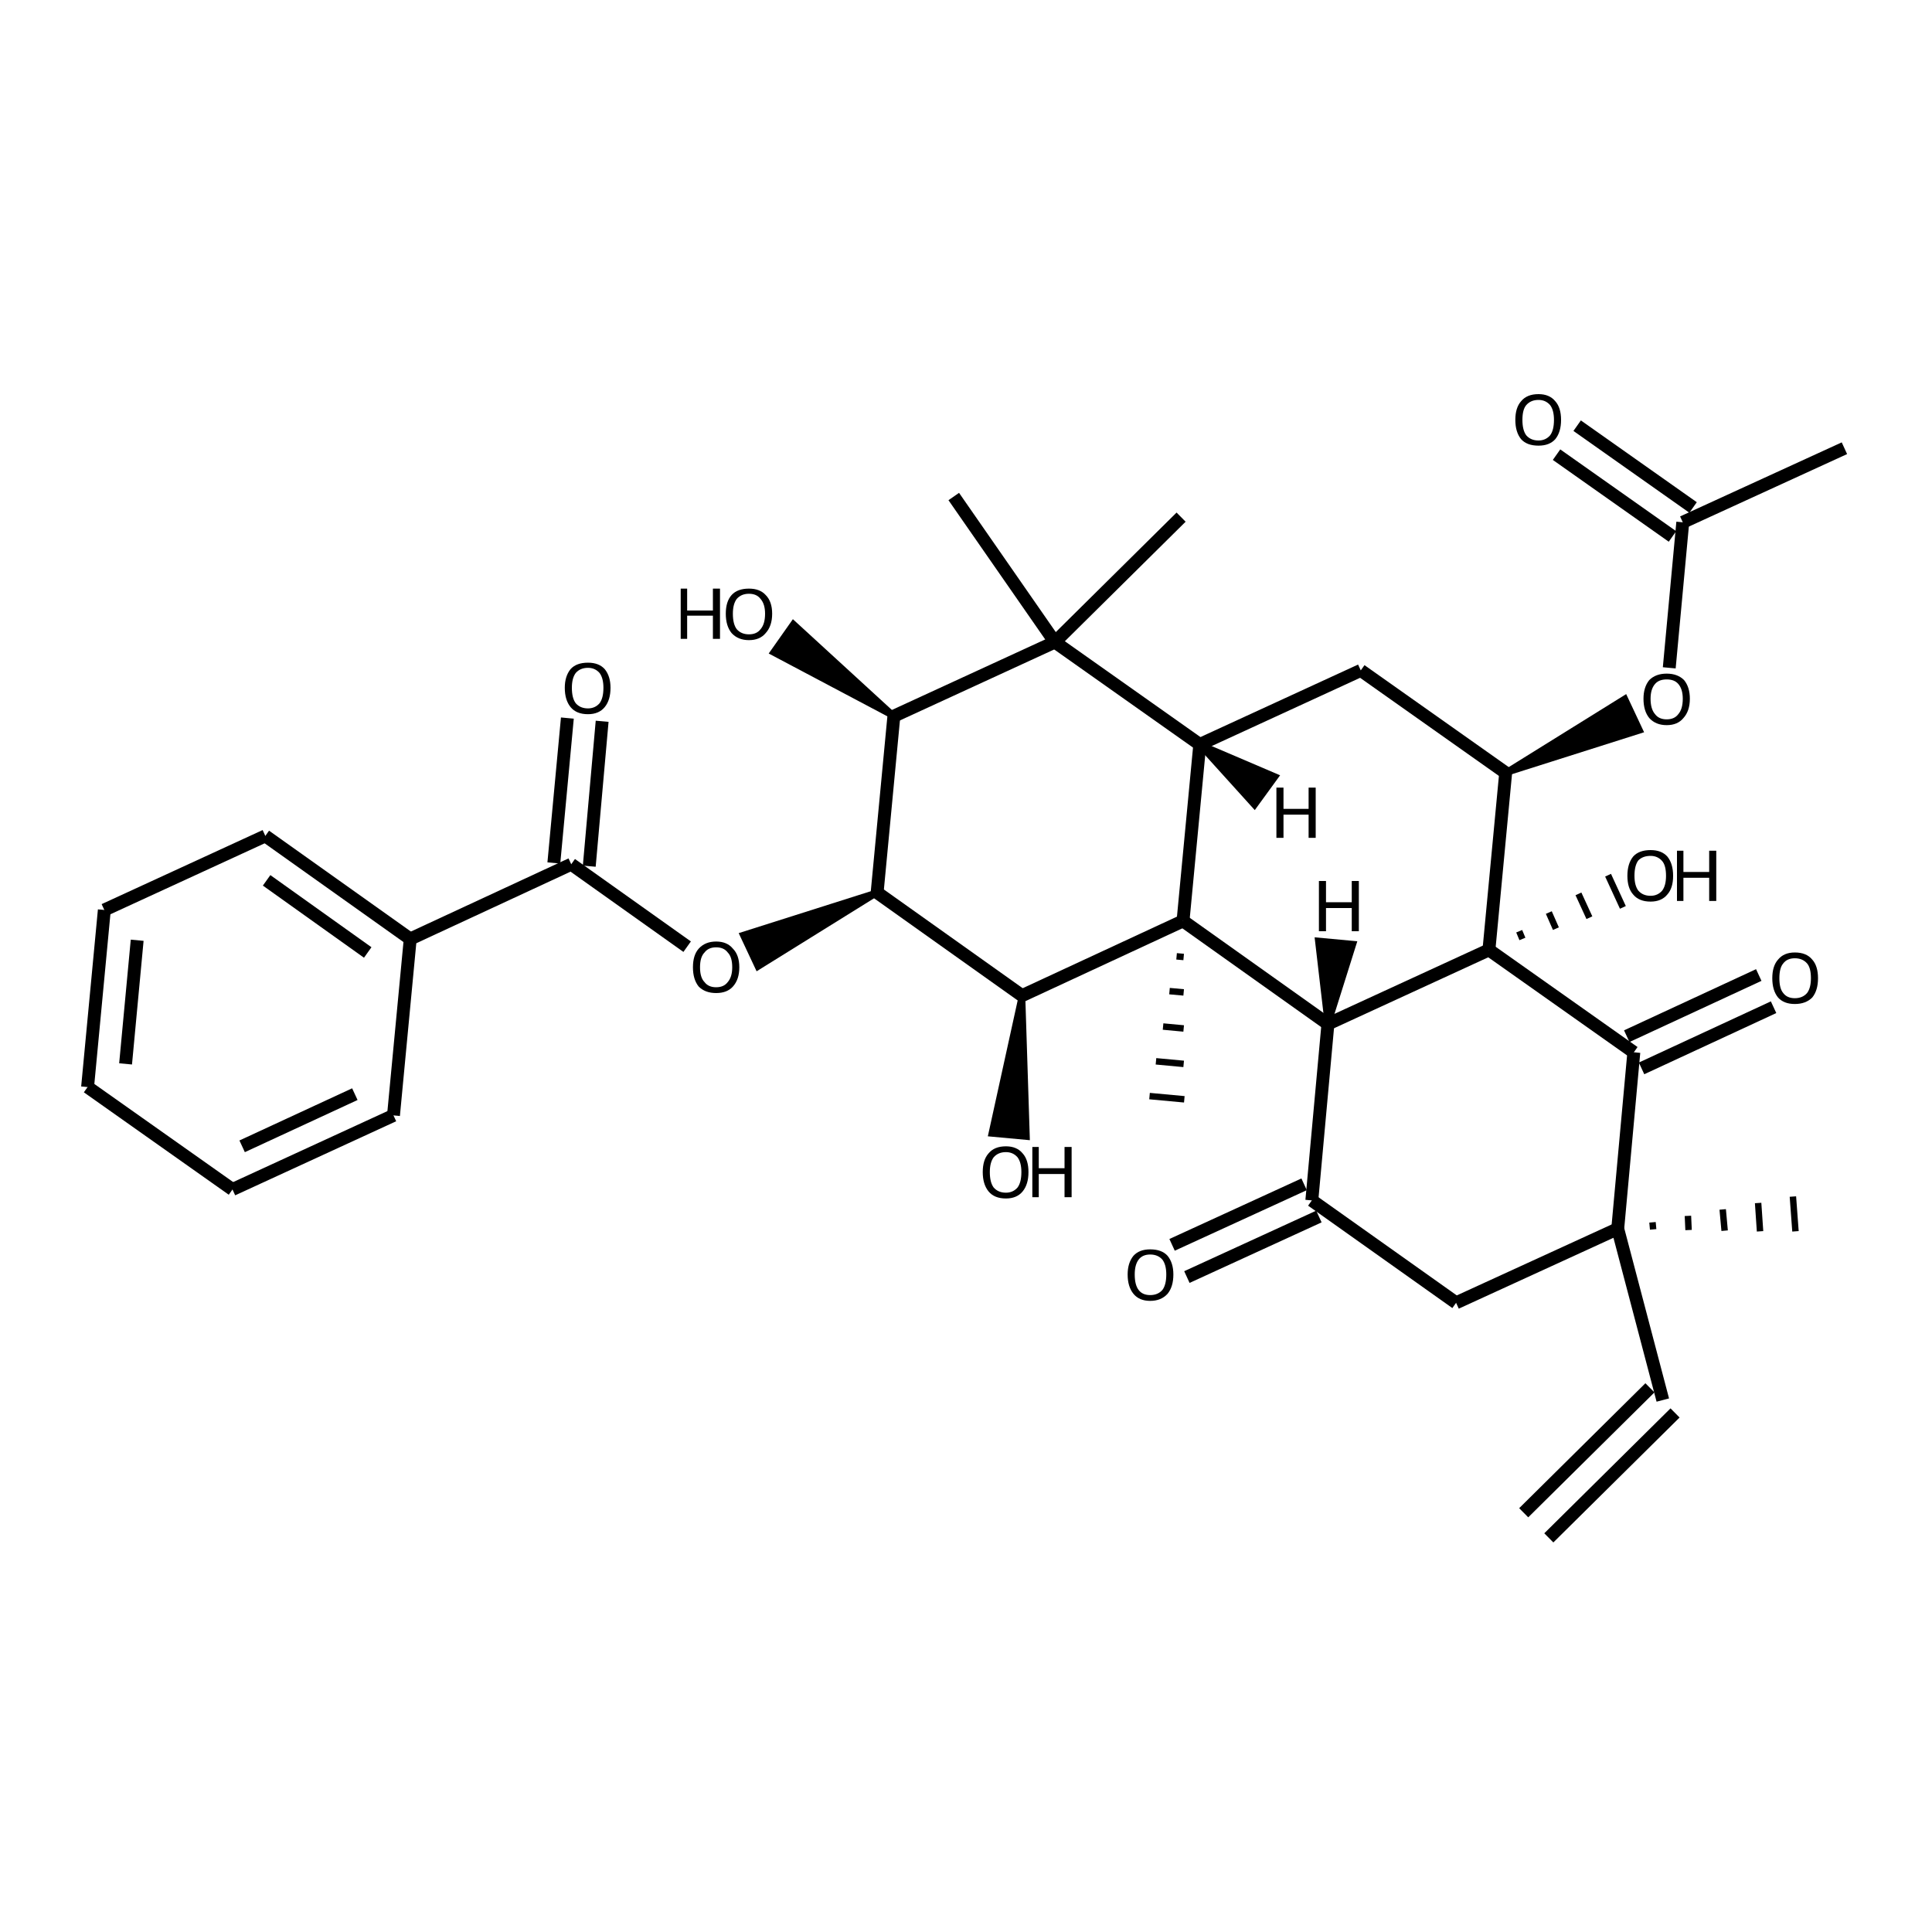 <?xml version='1.0' encoding='iso-8859-1'?>
<svg version='1.1' baseProfile='full'
              xmlns='http://www.w3.org/2000/svg'
                      xmlns:rdkit='http://www.rdkit.org/xml'
                      xmlns:xlink='http://www.w3.org/1999/xlink'
                  xml:space='preserve'
width='300px' height='300px' viewBox='0 0 300 300'>
<!-- END OF HEADER -->
<path class='bond-0 atom-0 atom-1' d='M 236.6,234.9 L 256.2,215.5' style='fill:none;fill-rule:evenodd;stroke:#000000;stroke-width:2.0px;stroke-linecap:butt;stroke-linejoin:miter;stroke-opacity:1' />
<path class='bond-0 atom-0 atom-1' d='M 240.5,238.8 L 260.1,219.4' style='fill:none;fill-rule:evenodd;stroke:#000000;stroke-width:2.0px;stroke-linecap:butt;stroke-linejoin:miter;stroke-opacity:1' />
<path class='bond-1 atom-1 atom-2' d='M 258.2,217.4 L 251.2,190.8' style='fill:none;fill-rule:evenodd;stroke:#000000;stroke-width:2.0px;stroke-linecap:butt;stroke-linejoin:miter;stroke-opacity:1' />
<path class='bond-2 atom-2 atom-3' d='M 256.7,190.9 L 256.6,189.8' style='fill:none;fill-rule:evenodd;stroke:#000000;stroke-width:1.0px;stroke-linecap:butt;stroke-linejoin:miter;stroke-opacity:1' />
<path class='bond-2 atom-2 atom-3' d='M 262.2,191.0 L 262.1,188.8' style='fill:none;fill-rule:evenodd;stroke:#000000;stroke-width:1.0px;stroke-linecap:butt;stroke-linejoin:miter;stroke-opacity:1' />
<path class='bond-2 atom-2 atom-3' d='M 267.8,191.1 L 267.5,187.8' style='fill:none;fill-rule:evenodd;stroke:#000000;stroke-width:1.0px;stroke-linecap:butt;stroke-linejoin:miter;stroke-opacity:1' />
<path class='bond-2 atom-2 atom-3' d='M 273.3,191.2 L 273.0,186.8' style='fill:none;fill-rule:evenodd;stroke:#000000;stroke-width:1.0px;stroke-linecap:butt;stroke-linejoin:miter;stroke-opacity:1' />
<path class='bond-2 atom-2 atom-3' d='M 278.8,191.2 L 278.4,185.8' style='fill:none;fill-rule:evenodd;stroke:#000000;stroke-width:1.0px;stroke-linecap:butt;stroke-linejoin:miter;stroke-opacity:1' />
<path class='bond-3 atom-2 atom-4' d='M 251.2,190.8 L 226.1,202.3' style='fill:none;fill-rule:evenodd;stroke:#000000;stroke-width:2.0px;stroke-linecap:butt;stroke-linejoin:miter;stroke-opacity:1' />
<path class='bond-4 atom-4 atom-5' d='M 226.1,202.3 L 203.7,186.4' style='fill:none;fill-rule:evenodd;stroke:#000000;stroke-width:2.0px;stroke-linecap:butt;stroke-linejoin:miter;stroke-opacity:1' />
<path class='bond-5 atom-5 atom-6' d='M 204.8,188.9 L 184.3,198.3' style='fill:none;fill-rule:evenodd;stroke:#000000;stroke-width:2.0px;stroke-linecap:butt;stroke-linejoin:miter;stroke-opacity:1' />
<path class='bond-5 atom-5 atom-6' d='M 202.5,183.9 L 182.0,193.3' style='fill:none;fill-rule:evenodd;stroke:#000000;stroke-width:2.0px;stroke-linecap:butt;stroke-linejoin:miter;stroke-opacity:1' />
<path class='bond-6 atom-5 atom-7' d='M 203.7,186.4 L 206.2,159.0' style='fill:none;fill-rule:evenodd;stroke:#000000;stroke-width:2.0px;stroke-linecap:butt;stroke-linejoin:miter;stroke-opacity:1' />
<path class='bond-7 atom-7 atom-8' d='M 206.2,159.0 L 231.2,147.5' style='fill:none;fill-rule:evenodd;stroke:#000000;stroke-width:2.0px;stroke-linecap:butt;stroke-linejoin:miter;stroke-opacity:1' />
<path class='bond-8 atom-8 atom-9' d='M 231.2,147.5 L 253.7,163.4' style='fill:none;fill-rule:evenodd;stroke:#000000;stroke-width:2.0px;stroke-linecap:butt;stroke-linejoin:miter;stroke-opacity:1' />
<path class='bond-9 atom-9 atom-10' d='M 252.6,160.9 L 273.1,151.4' style='fill:none;fill-rule:evenodd;stroke:#000000;stroke-width:2.0px;stroke-linecap:butt;stroke-linejoin:miter;stroke-opacity:1' />
<path class='bond-9 atom-9 atom-10' d='M 254.9,165.9 L 275.4,156.4' style='fill:none;fill-rule:evenodd;stroke:#000000;stroke-width:2.0px;stroke-linecap:butt;stroke-linejoin:miter;stroke-opacity:1' />
<path class='bond-10 atom-8 atom-11' d='M 236.4,145.8 L 235.9,144.6' style='fill:none;fill-rule:evenodd;stroke:#000000;stroke-width:1.0px;stroke-linecap:butt;stroke-linejoin:miter;stroke-opacity:1' />
<path class='bond-10 atom-8 atom-11' d='M 241.6,144.2 L 240.5,141.7' style='fill:none;fill-rule:evenodd;stroke:#000000;stroke-width:1.0px;stroke-linecap:butt;stroke-linejoin:miter;stroke-opacity:1' />
<path class='bond-10 atom-8 atom-11' d='M 246.8,142.5 L 245.1,138.8' style='fill:none;fill-rule:evenodd;stroke:#000000;stroke-width:1.0px;stroke-linecap:butt;stroke-linejoin:miter;stroke-opacity:1' />
<path class='bond-10 atom-8 atom-11' d='M 252.0,140.9 L 249.7,135.9' style='fill:none;fill-rule:evenodd;stroke:#000000;stroke-width:1.0px;stroke-linecap:butt;stroke-linejoin:miter;stroke-opacity:1' />
<path class='bond-11 atom-8 atom-12' d='M 231.2,147.5 L 233.8,120.0' style='fill:none;fill-rule:evenodd;stroke:#000000;stroke-width:2.0px;stroke-linecap:butt;stroke-linejoin:miter;stroke-opacity:1' />
<path class='bond-12 atom-12 atom-13' d='M 233.8,120.0 L 252.3,108.5 L 254.6,113.4 Z' style='fill:#000000;fill-rule:evenodd;fill-opacity:1;stroke:#000000;stroke-width:1.0px;stroke-linecap:butt;stroke-linejoin:miter;stroke-opacity:1;' />
<path class='bond-13 atom-13 atom-14' d='M 259.2,103.7 L 261.3,81.1' style='fill:none;fill-rule:evenodd;stroke:#000000;stroke-width:2.0px;stroke-linecap:butt;stroke-linejoin:miter;stroke-opacity:1' />
<path class='bond-14 atom-14 atom-15' d='M 259.7,83.3 L 241.7,70.6' style='fill:none;fill-rule:evenodd;stroke:#000000;stroke-width:2.0px;stroke-linecap:butt;stroke-linejoin:miter;stroke-opacity:1' />
<path class='bond-14 atom-14 atom-15' d='M 262.9,78.8 L 244.9,66.1' style='fill:none;fill-rule:evenodd;stroke:#000000;stroke-width:2.0px;stroke-linecap:butt;stroke-linejoin:miter;stroke-opacity:1' />
<path class='bond-15 atom-14 atom-16' d='M 261.3,81.1 L 286.4,69.6' style='fill:none;fill-rule:evenodd;stroke:#000000;stroke-width:2.0px;stroke-linecap:butt;stroke-linejoin:miter;stroke-opacity:1' />
<path class='bond-16 atom-12 atom-17' d='M 233.8,120.0 L 211.3,104.1' style='fill:none;fill-rule:evenodd;stroke:#000000;stroke-width:2.0px;stroke-linecap:butt;stroke-linejoin:miter;stroke-opacity:1' />
<path class='bond-17 atom-17 atom-18' d='M 211.3,104.1 L 186.3,115.6' style='fill:none;fill-rule:evenodd;stroke:#000000;stroke-width:2.0px;stroke-linecap:butt;stroke-linejoin:miter;stroke-opacity:1' />
<path class='bond-18 atom-18 atom-19' d='M 186.3,115.6 L 183.7,143.0' style='fill:none;fill-rule:evenodd;stroke:#000000;stroke-width:2.0px;stroke-linecap:butt;stroke-linejoin:miter;stroke-opacity:1' />
<path class='bond-19 atom-19 atom-20' d='M 182.7,148.5 L 183.8,148.6' style='fill:none;fill-rule:evenodd;stroke:#000000;stroke-width:1.0px;stroke-linecap:butt;stroke-linejoin:miter;stroke-opacity:1' />
<path class='bond-19 atom-19 atom-20' d='M 181.6,153.9 L 183.8,154.1' style='fill:none;fill-rule:evenodd;stroke:#000000;stroke-width:1.0px;stroke-linecap:butt;stroke-linejoin:miter;stroke-opacity:1' />
<path class='bond-19 atom-19 atom-20' d='M 180.6,159.4 L 183.8,159.7' style='fill:none;fill-rule:evenodd;stroke:#000000;stroke-width:1.0px;stroke-linecap:butt;stroke-linejoin:miter;stroke-opacity:1' />
<path class='bond-19 atom-19 atom-20' d='M 179.5,164.8 L 183.8,165.2' style='fill:none;fill-rule:evenodd;stroke:#000000;stroke-width:1.0px;stroke-linecap:butt;stroke-linejoin:miter;stroke-opacity:1' />
<path class='bond-19 atom-19 atom-20' d='M 178.5,170.2 L 183.9,170.7' style='fill:none;fill-rule:evenodd;stroke:#000000;stroke-width:1.0px;stroke-linecap:butt;stroke-linejoin:miter;stroke-opacity:1' />
<path class='bond-20 atom-19 atom-21' d='M 183.7,143.0 L 158.7,154.6' style='fill:none;fill-rule:evenodd;stroke:#000000;stroke-width:2.0px;stroke-linecap:butt;stroke-linejoin:miter;stroke-opacity:1' />
<path class='bond-21 atom-21 atom-22' d='M 158.7,154.6 L 159.4,176.5 L 154.0,176.0 Z' style='fill:#000000;fill-rule:evenodd;fill-opacity:1;stroke:#000000;stroke-width:1.0px;stroke-linecap:butt;stroke-linejoin:miter;stroke-opacity:1;' />
<path class='bond-22 atom-21 atom-23' d='M 158.7,154.6 L 136.2,138.6' style='fill:none;fill-rule:evenodd;stroke:#000000;stroke-width:2.0px;stroke-linecap:butt;stroke-linejoin:miter;stroke-opacity:1' />
<path class='bond-23 atom-23 atom-24' d='M 136.2,138.6 L 117.7,150.1 L 115.4,145.2 Z' style='fill:#000000;fill-rule:evenodd;fill-opacity:1;stroke:#000000;stroke-width:1.0px;stroke-linecap:butt;stroke-linejoin:miter;stroke-opacity:1;' />
<path class='bond-24 atom-24 atom-25' d='M 106.7,147.0 L 88.7,134.2' style='fill:none;fill-rule:evenodd;stroke:#000000;stroke-width:2.0px;stroke-linecap:butt;stroke-linejoin:miter;stroke-opacity:1' />
<path class='bond-25 atom-25 atom-26' d='M 86.0,134.0 L 88.1,111.5' style='fill:none;fill-rule:evenodd;stroke:#000000;stroke-width:2.0px;stroke-linecap:butt;stroke-linejoin:miter;stroke-opacity:1' />
<path class='bond-25 atom-25 atom-26' d='M 91.5,134.5 L 93.5,112.0' style='fill:none;fill-rule:evenodd;stroke:#000000;stroke-width:2.0px;stroke-linecap:butt;stroke-linejoin:miter;stroke-opacity:1' />
<path class='bond-26 atom-25 atom-27' d='M 88.7,134.2 L 63.7,145.8' style='fill:none;fill-rule:evenodd;stroke:#000000;stroke-width:2.0px;stroke-linecap:butt;stroke-linejoin:miter;stroke-opacity:1' />
<path class='bond-27 atom-27 atom-28' d='M 63.7,145.8 L 41.2,129.8' style='fill:none;fill-rule:evenodd;stroke:#000000;stroke-width:2.0px;stroke-linecap:butt;stroke-linejoin:miter;stroke-opacity:1' />
<path class='bond-27 atom-27 atom-28' d='M 57.1,147.9 L 41.4,136.7' style='fill:none;fill-rule:evenodd;stroke:#000000;stroke-width:2.0px;stroke-linecap:butt;stroke-linejoin:miter;stroke-opacity:1' />
<path class='bond-28 atom-28 atom-29' d='M 41.2,129.8 L 16.2,141.3' style='fill:none;fill-rule:evenodd;stroke:#000000;stroke-width:2.0px;stroke-linecap:butt;stroke-linejoin:miter;stroke-opacity:1' />
<path class='bond-29 atom-29 atom-30' d='M 16.2,141.3 L 13.6,168.8' style='fill:none;fill-rule:evenodd;stroke:#000000;stroke-width:2.0px;stroke-linecap:butt;stroke-linejoin:miter;stroke-opacity:1' />
<path class='bond-29 atom-29 atom-30' d='M 21.3,146.0 L 19.5,165.2' style='fill:none;fill-rule:evenodd;stroke:#000000;stroke-width:2.0px;stroke-linecap:butt;stroke-linejoin:miter;stroke-opacity:1' />
<path class='bond-30 atom-30 atom-31' d='M 13.6,168.8 L 36.1,184.7' style='fill:none;fill-rule:evenodd;stroke:#000000;stroke-width:2.0px;stroke-linecap:butt;stroke-linejoin:miter;stroke-opacity:1' />
<path class='bond-31 atom-31 atom-32' d='M 36.1,184.7 L 61.1,173.2' style='fill:none;fill-rule:evenodd;stroke:#000000;stroke-width:2.0px;stroke-linecap:butt;stroke-linejoin:miter;stroke-opacity:1' />
<path class='bond-31 atom-31 atom-32' d='M 37.6,178.0 L 55.1,169.9' style='fill:none;fill-rule:evenodd;stroke:#000000;stroke-width:2.0px;stroke-linecap:butt;stroke-linejoin:miter;stroke-opacity:1' />
<path class='bond-32 atom-23 atom-33' d='M 136.2,138.6 L 138.8,111.2' style='fill:none;fill-rule:evenodd;stroke:#000000;stroke-width:2.0px;stroke-linecap:butt;stroke-linejoin:miter;stroke-opacity:1' />
<path class='bond-33 atom-33 atom-34' d='M 138.8,111.2 L 163.8,99.7' style='fill:none;fill-rule:evenodd;stroke:#000000;stroke-width:2.0px;stroke-linecap:butt;stroke-linejoin:miter;stroke-opacity:1' />
<path class='bond-34 atom-34 atom-35' d='M 163.8,99.7 L 183.4,80.3' style='fill:none;fill-rule:evenodd;stroke:#000000;stroke-width:2.0px;stroke-linecap:butt;stroke-linejoin:miter;stroke-opacity:1' />
<path class='bond-35 atom-34 atom-36' d='M 163.8,99.7 L 148.1,77.1' style='fill:none;fill-rule:evenodd;stroke:#000000;stroke-width:2.0px;stroke-linecap:butt;stroke-linejoin:miter;stroke-opacity:1' />
<path class='bond-36 atom-33 atom-37' d='M 138.8,111.2 L 120.1,101.3 L 123.2,96.9 Z' style='fill:#000000;fill-rule:evenodd;fill-opacity:1;stroke:#000000;stroke-width:1.0px;stroke-linecap:butt;stroke-linejoin:miter;stroke-opacity:1;' />
<path class='bond-37 atom-9 atom-2' d='M 253.7,163.4 L 251.2,190.8' style='fill:none;fill-rule:evenodd;stroke:#000000;stroke-width:2.0px;stroke-linecap:butt;stroke-linejoin:miter;stroke-opacity:1' />
<path class='bond-38 atom-34 atom-18' d='M 163.8,99.7 L 186.3,115.6' style='fill:none;fill-rule:evenodd;stroke:#000000;stroke-width:2.0px;stroke-linecap:butt;stroke-linejoin:miter;stroke-opacity:1' />
<path class='bond-39 atom-19 atom-7' d='M 183.7,143.0 L 206.2,159.0' style='fill:none;fill-rule:evenodd;stroke:#000000;stroke-width:2.0px;stroke-linecap:butt;stroke-linejoin:miter;stroke-opacity:1' />
<path class='bond-40 atom-32 atom-27' d='M 61.1,173.2 L 63.7,145.8' style='fill:none;fill-rule:evenodd;stroke:#000000;stroke-width:2.0px;stroke-linecap:butt;stroke-linejoin:miter;stroke-opacity:1' />
<path class='bond-41 atom-7 atom-38' d='M 206.2,159.0 L 204.7,146.1 L 210.1,146.6 Z' style='fill:#000000;fill-rule:evenodd;fill-opacity:1;stroke:#000000;stroke-width:1.0px;stroke-linecap:butt;stroke-linejoin:miter;stroke-opacity:1;' />
<path class='bond-42 atom-18 atom-39' d='M 186.3,115.6 L 198.0,120.6 L 194.8,125.0 Z' style='fill:#000000;fill-rule:evenodd;fill-opacity:1;stroke:#000000;stroke-width:1.0px;stroke-linecap:butt;stroke-linejoin:miter;stroke-opacity:1;' />
<path class='atom-6' d='M 175.1 197.9
Q 175.1 196.1, 176.0 195.0
Q 176.9 194.0, 178.6 194.0
Q 180.4 194.0, 181.3 195.0
Q 182.2 196.1, 182.2 197.9
Q 182.2 199.8, 181.3 200.9
Q 180.3 202.0, 178.6 202.0
Q 176.9 202.0, 176.0 200.9
Q 175.1 199.8, 175.1 197.9
M 178.6 201.1
Q 179.8 201.1, 180.5 200.3
Q 181.1 199.5, 181.1 197.9
Q 181.1 196.4, 180.5 195.6
Q 179.8 194.8, 178.6 194.8
Q 177.4 194.8, 176.8 195.6
Q 176.2 196.4, 176.2 197.9
Q 176.2 199.5, 176.8 200.3
Q 177.4 201.1, 178.6 201.1
' fill='#000000'/>
<path class='atom-10' d='M 275.2 151.9
Q 275.2 150.0, 276.1 149.0
Q 277.0 147.9, 278.7 147.9
Q 280.5 147.9, 281.4 149.0
Q 282.3 150.0, 282.3 151.9
Q 282.3 153.8, 281.4 154.9
Q 280.4 155.9, 278.7 155.9
Q 277.0 155.9, 276.1 154.9
Q 275.2 153.8, 275.2 151.9
M 278.7 155.0
Q 279.9 155.0, 280.6 154.2
Q 281.2 153.4, 281.2 151.9
Q 281.2 150.3, 280.6 149.6
Q 279.9 148.8, 278.7 148.8
Q 277.5 148.8, 276.9 149.6
Q 276.3 150.3, 276.3 151.9
Q 276.3 153.5, 276.9 154.2
Q 277.5 155.0, 278.7 155.0
' fill='#000000'/>
<path class='atom-11' d='M 252.7 136.0
Q 252.7 134.1, 253.6 133.0
Q 254.5 132.0, 256.3 132.0
Q 258.0 132.0, 258.9 133.0
Q 259.8 134.1, 259.8 136.0
Q 259.8 137.9, 258.9 138.9
Q 258.0 140.0, 256.3 140.0
Q 254.5 140.0, 253.6 138.9
Q 252.7 137.9, 252.7 136.0
M 256.3 139.1
Q 257.4 139.1, 258.1 138.3
Q 258.7 137.5, 258.7 136.0
Q 258.7 134.4, 258.1 133.7
Q 257.4 132.9, 256.3 132.9
Q 255.1 132.9, 254.4 133.6
Q 253.8 134.4, 253.8 136.0
Q 253.8 137.5, 254.4 138.3
Q 255.1 139.1, 256.3 139.1
' fill='#000000'/>
<path class='atom-11' d='M 260.4 132.1
L 261.4 132.1
L 261.4 135.4
L 265.4 135.4
L 265.4 132.1
L 266.5 132.1
L 266.5 139.9
L 265.4 139.9
L 265.4 136.3
L 261.4 136.3
L 261.4 139.9
L 260.4 139.9
L 260.4 132.1
' fill='#000000'/>
<path class='atom-13' d='M 255.2 108.5
Q 255.2 106.7, 256.1 105.6
Q 257.1 104.6, 258.8 104.6
Q 260.5 104.6, 261.5 105.6
Q 262.4 106.7, 262.4 108.5
Q 262.4 110.4, 261.4 111.5
Q 260.5 112.6, 258.8 112.6
Q 257.1 112.6, 256.1 111.5
Q 255.2 110.4, 255.2 108.5
M 258.8 111.7
Q 260.0 111.7, 260.6 110.9
Q 261.3 110.1, 261.3 108.5
Q 261.3 107.0, 260.6 106.2
Q 260.0 105.5, 258.8 105.5
Q 257.6 105.5, 257.0 106.2
Q 256.3 107.0, 256.3 108.5
Q 256.3 110.1, 257.0 110.9
Q 257.6 111.7, 258.8 111.7
' fill='#000000'/>
<path class='atom-15' d='M 235.3 65.2
Q 235.3 63.3, 236.2 62.3
Q 237.1 61.2, 238.9 61.2
Q 240.6 61.2, 241.5 62.3
Q 242.4 63.3, 242.4 65.2
Q 242.4 67.1, 241.5 68.2
Q 240.6 69.2, 238.9 69.2
Q 237.1 69.2, 236.2 68.2
Q 235.3 67.1, 235.3 65.2
M 238.9 68.4
Q 240.0 68.4, 240.7 67.6
Q 241.3 66.8, 241.3 65.2
Q 241.3 63.7, 240.7 62.9
Q 240.0 62.1, 238.9 62.1
Q 237.7 62.1, 237.0 62.9
Q 236.4 63.6, 236.4 65.2
Q 236.4 66.8, 237.0 67.6
Q 237.7 68.4, 238.9 68.4
' fill='#000000'/>
<path class='atom-22' d='M 152.6 182.0
Q 152.6 180.1, 153.5 179.1
Q 154.4 178.0, 156.2 178.0
Q 157.9 178.0, 158.8 179.1
Q 159.7 180.1, 159.7 182.0
Q 159.7 183.9, 158.8 185.0
Q 157.9 186.1, 156.2 186.1
Q 154.4 186.1, 153.5 185.0
Q 152.6 183.9, 152.6 182.0
M 156.2 185.2
Q 157.3 185.2, 158.0 184.4
Q 158.6 183.6, 158.6 182.0
Q 158.6 180.5, 158.0 179.7
Q 157.3 178.9, 156.2 178.9
Q 155.0 178.9, 154.3 179.7
Q 153.7 180.5, 153.7 182.0
Q 153.7 183.6, 154.3 184.4
Q 155.0 185.2, 156.2 185.2
' fill='#000000'/>
<path class='atom-22' d='M 160.3 178.1
L 161.3 178.1
L 161.3 181.4
L 165.3 181.4
L 165.3 178.1
L 166.4 178.1
L 166.4 185.9
L 165.3 185.9
L 165.3 182.3
L 161.3 182.3
L 161.3 185.9
L 160.3 185.9
L 160.3 178.1
' fill='#000000'/>
<path class='atom-24' d='M 107.6 150.2
Q 107.6 148.3, 108.5 147.3
Q 109.5 146.2, 111.2 146.2
Q 112.9 146.2, 113.8 147.3
Q 114.8 148.3, 114.8 150.2
Q 114.8 152.1, 113.8 153.2
Q 112.9 154.2, 111.2 154.2
Q 109.5 154.2, 108.5 153.2
Q 107.6 152.1, 107.6 150.2
M 111.2 153.3
Q 112.4 153.3, 113.0 152.5
Q 113.7 151.7, 113.7 150.2
Q 113.7 148.6, 113.0 147.9
Q 112.4 147.1, 111.2 147.1
Q 110.0 147.1, 109.4 147.9
Q 108.7 148.6, 108.7 150.2
Q 108.7 151.8, 109.4 152.5
Q 110.0 153.3, 111.2 153.3
' fill='#000000'/>
<path class='atom-26' d='M 87.7 106.8
Q 87.7 105.0, 88.6 103.9
Q 89.5 102.9, 91.3 102.9
Q 93.0 102.9, 93.9 103.9
Q 94.8 105.0, 94.8 106.8
Q 94.8 108.7, 93.9 109.8
Q 93.0 110.9, 91.3 110.9
Q 89.5 110.9, 88.6 109.8
Q 87.7 108.7, 87.7 106.8
M 91.3 110.0
Q 92.4 110.0, 93.1 109.2
Q 93.7 108.4, 93.7 106.8
Q 93.7 105.3, 93.1 104.5
Q 92.4 103.7, 91.3 103.7
Q 90.1 103.7, 89.4 104.5
Q 88.8 105.3, 88.8 106.8
Q 88.8 108.4, 89.4 109.2
Q 90.1 110.0, 91.3 110.0
' fill='#000000'/>
<path class='atom-37' d='M 105.7 91.4
L 106.7 91.4
L 106.7 94.8
L 110.7 94.8
L 110.7 91.4
L 111.8 91.4
L 111.8 99.2
L 110.7 99.2
L 110.7 95.6
L 106.7 95.6
L 106.7 99.2
L 105.7 99.2
L 105.7 91.4
' fill='#000000'/>
<path class='atom-37' d='M 112.7 95.3
Q 112.7 93.4, 113.6 92.4
Q 114.5 91.4, 116.3 91.4
Q 118.0 91.4, 118.9 92.4
Q 119.9 93.4, 119.9 95.3
Q 119.9 97.2, 118.9 98.3
Q 118.0 99.4, 116.3 99.4
Q 114.6 99.4, 113.6 98.3
Q 112.7 97.2, 112.7 95.3
M 116.3 98.5
Q 117.5 98.5, 118.1 97.7
Q 118.8 96.9, 118.8 95.3
Q 118.8 93.8, 118.1 93.0
Q 117.5 92.2, 116.3 92.2
Q 115.1 92.2, 114.4 93.0
Q 113.8 93.8, 113.8 95.3
Q 113.8 96.9, 114.4 97.7
Q 115.1 98.5, 116.3 98.5
' fill='#000000'/>
<path class='atom-38' d='M 204.8 136.8
L 205.9 136.8
L 205.9 140.1
L 209.9 140.1
L 209.9 136.8
L 211.0 136.8
L 211.0 144.6
L 209.9 144.6
L 209.9 141.0
L 205.9 141.0
L 205.9 144.6
L 204.8 144.6
L 204.8 136.8
' fill='#000000'/>
<path class='atom-39' d='M 198.2 122.3
L 199.3 122.3
L 199.3 125.6
L 203.2 125.6
L 203.2 122.3
L 204.3 122.3
L 204.3 130.1
L 203.2 130.1
L 203.2 126.5
L 199.3 126.5
L 199.3 130.1
L 198.2 130.1
L 198.2 122.3
' fill='#000000'/>
</svg>
